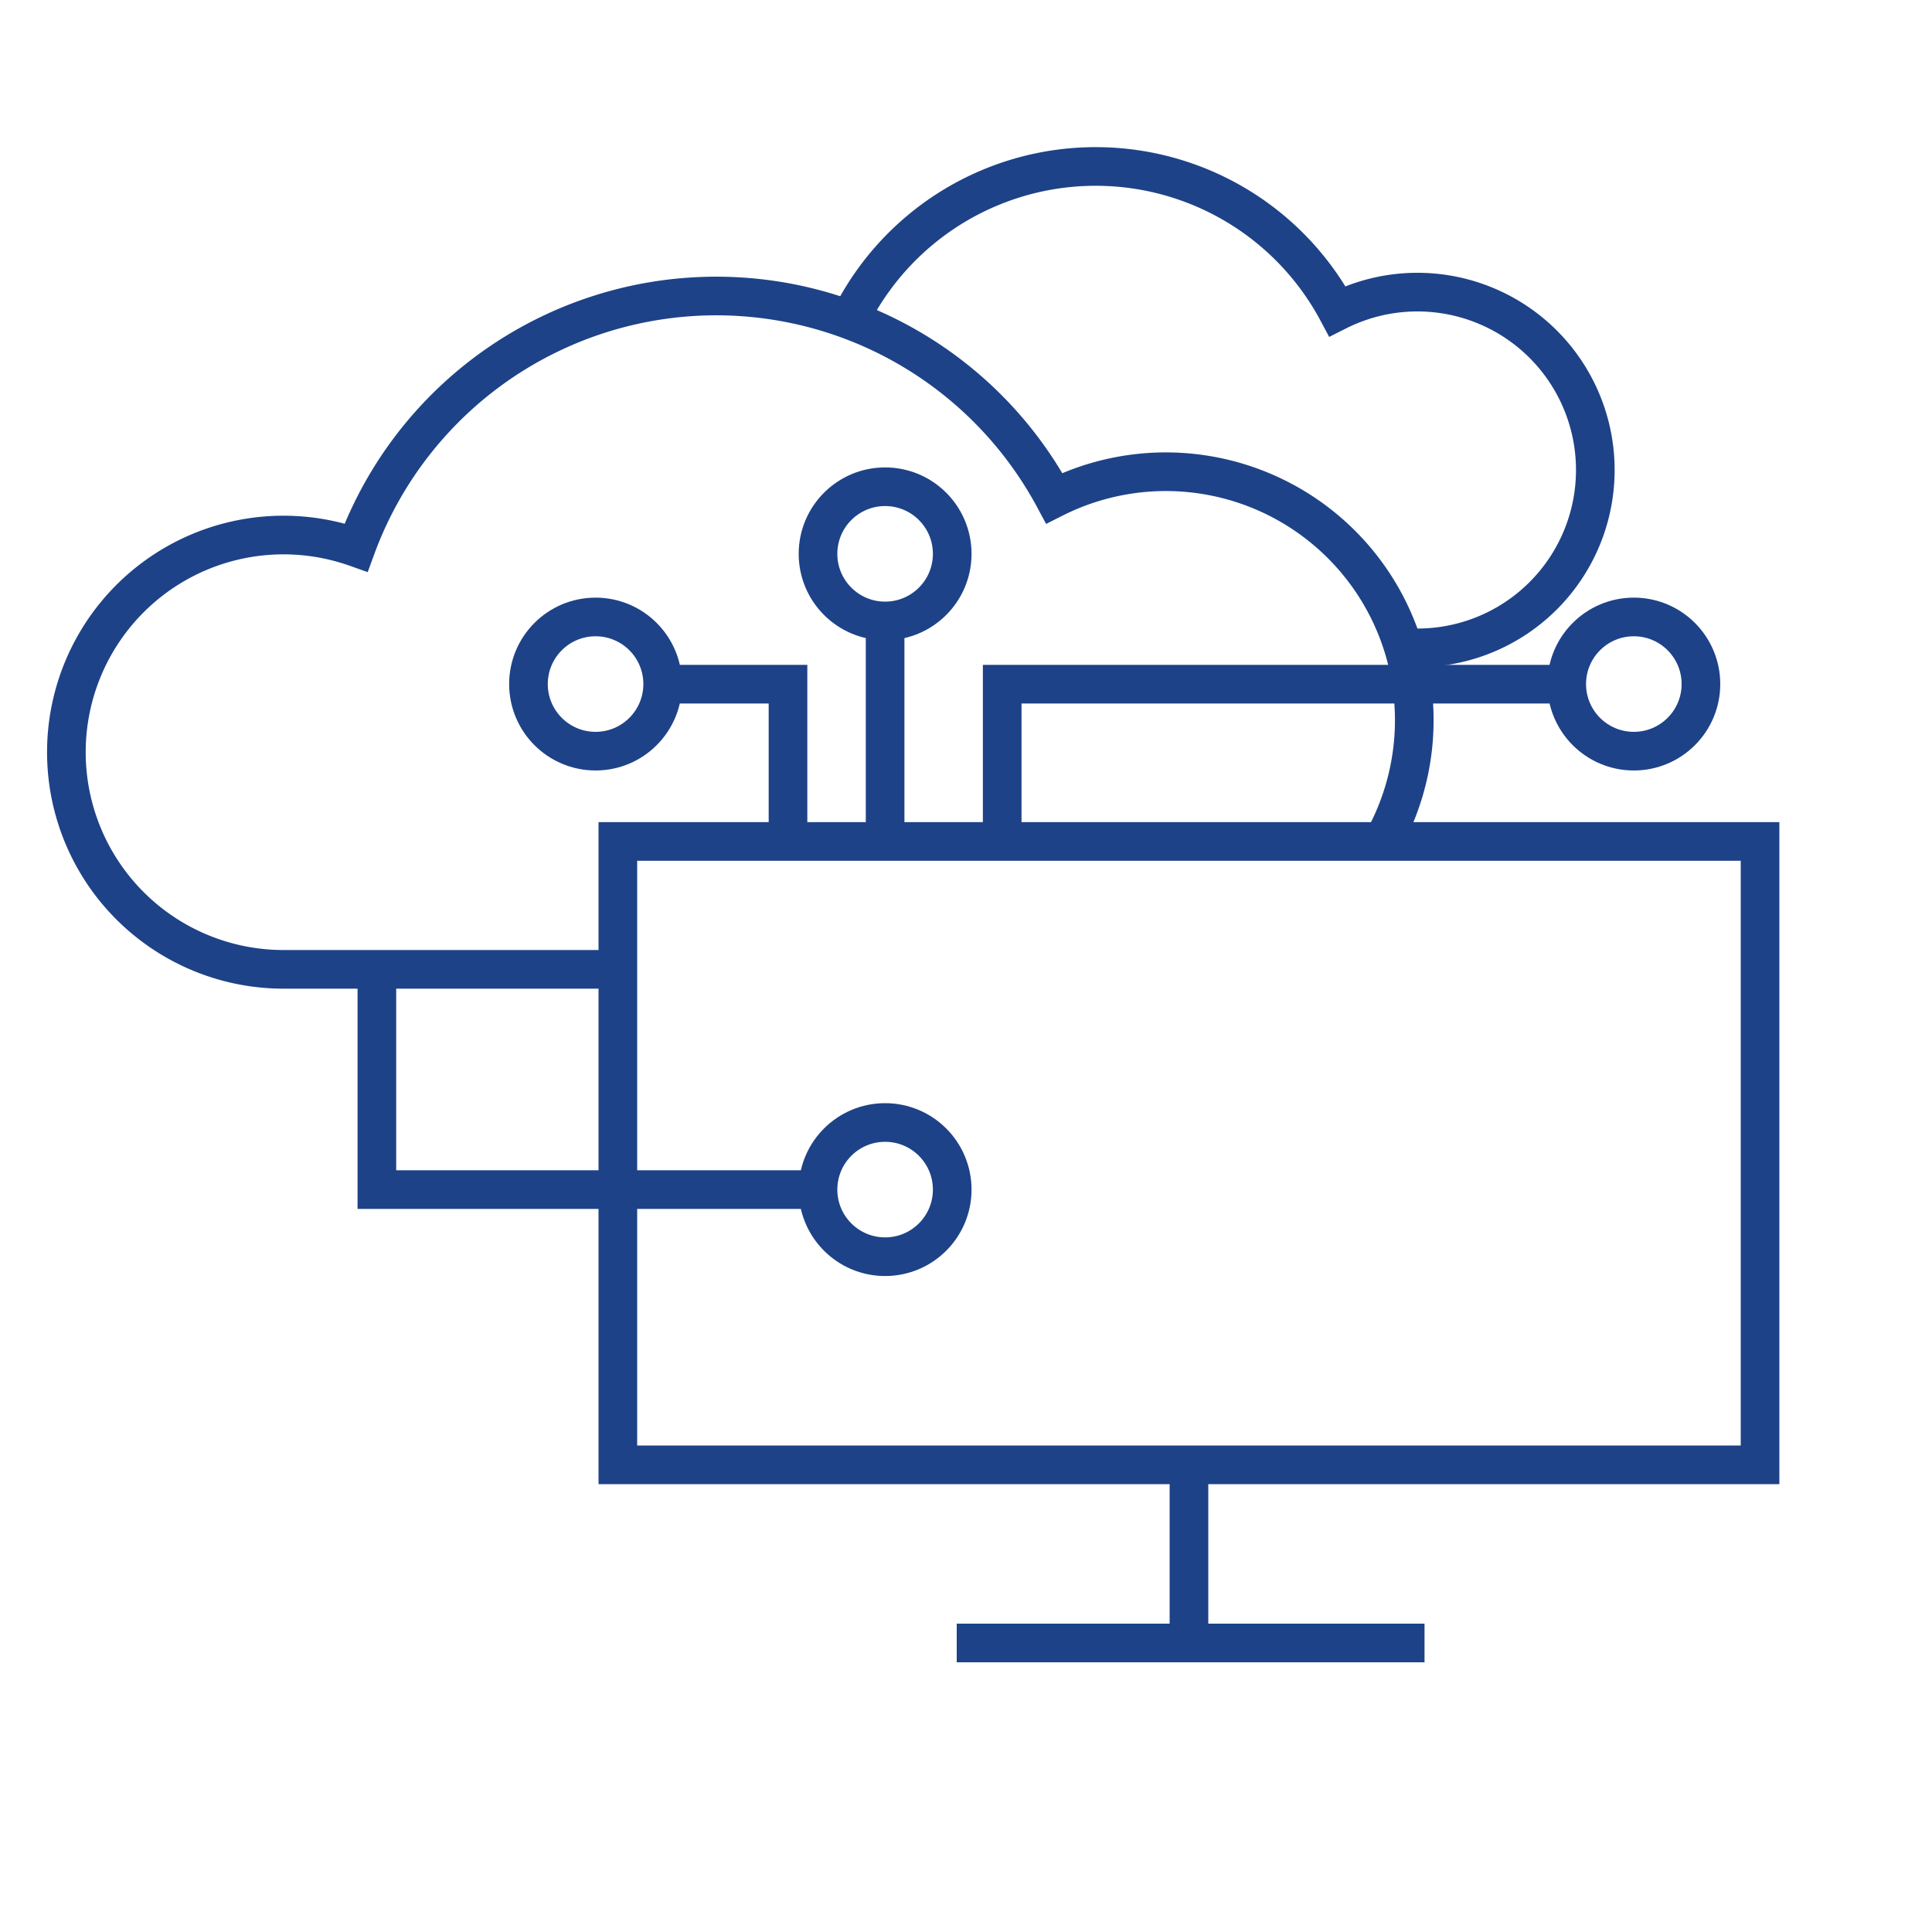 <svg xmlns="http://www.w3.org/2000/svg" viewBox="0 0 150 150"><defs><style>.a{fill:none;stroke:#1d4288;stroke-miterlimit:10;stroke-width:3px;}</style></defs><path class="a" d="M110,50.3a13.81,13.81,0,1,0-6.17-26.14,21.28,21.28,0,0,0-38.12,1.21"/><path class="a" d="M107.15,65.68a19.29,19.29,0,0,0-25.3-27,29.78,29.78,0,0,0-54.2,3.83A16.86,16.86,0,1,0,22,75.26H48"/><rect class="a" x="47.97" y="65.33" width="88.68" height="48.4"/><path class="a" d="M92.31,113.73v13.83"/><line class="a" x1="74.28" y1="127.56" x2="110.6" y2="127.56"/><polyline class="a" points="63.51 92.36 29.26 92.36 29.26 75.26"/><circle class="a" cx="68.72" cy="92.36" r="5.21"/><line class="a" x1="68.72" y1="65.33" x2="68.72" y2="48.46"/><polyline class="a" points="61.18 65.33 61.18 53.12 50.98 53.12"/><polyline class="a" points="77.81 65.33 77.81 53.12 121.7 53.12"/><circle class="a" cx="68.72" cy="43" r="5.21"/><circle class="a" cx="46.24" cy="53.11" r="5.21"/><circle class="a" cx="126.85" cy="53.11" r="5.21"/></svg>